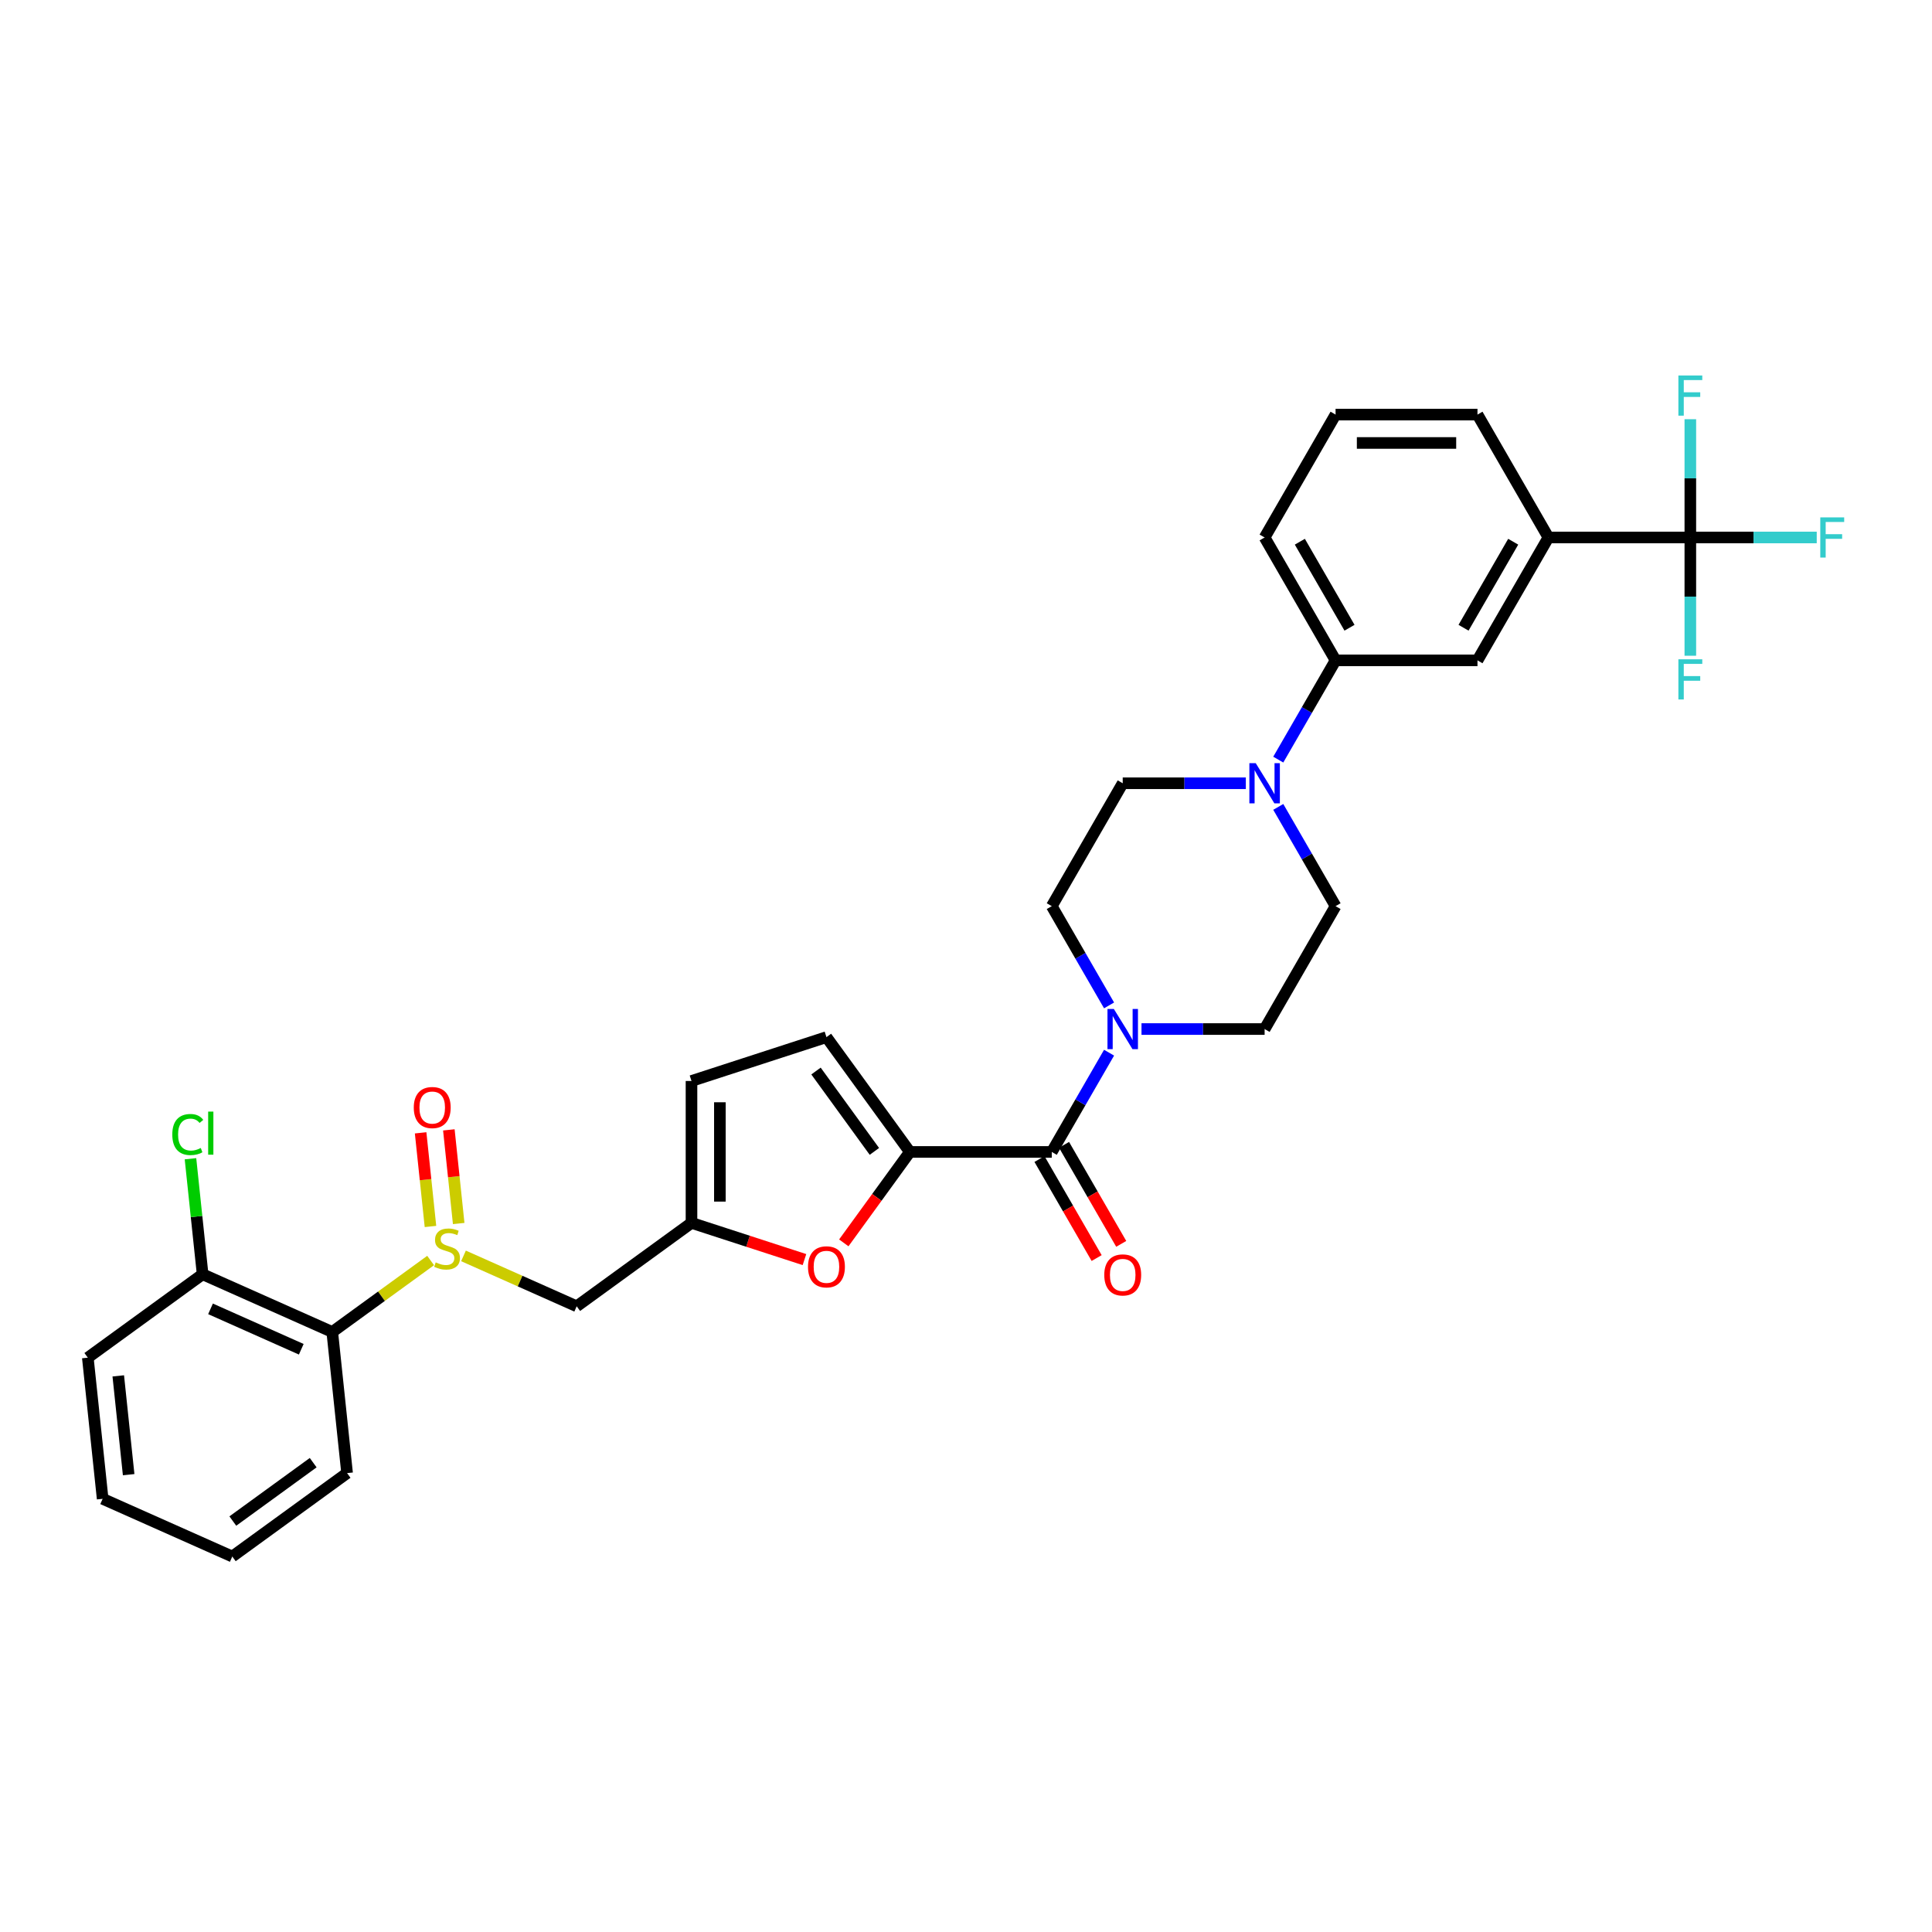 <?xml version='1.0' encoding='iso-8859-1'?>
<svg version='1.1' baseProfile='full'
              xmlns='http://www.w3.org/2000/svg'
                      xmlns:rdkit='http://www.rdkit.org/xml'
                      xmlns:xlink='http://www.w3.org/1999/xlink'
                  xml:space='preserve'
width='1000px' height='1000px' viewBox='0 0 1000 1000'>
<!-- END OF HEADER -->
<rect style='opacity:1.0;fill:#FFFFFF;stroke:none' width='1000' height='1000' x='0' y='0'> </rect>
<path class='bond-1' d='M 470.943,596.24 L 544.392,596.24' style='fill:none;fill-rule:evenodd;stroke:#000000;stroke-width:6px;stroke-linecap:butt;stroke-linejoin:miter;stroke-opacity:1' />
<path class='bond-4' d='M 470.943,596.24 L 453.845,619.773' style='fill:none;fill-rule:evenodd;stroke:#000000;stroke-width:6px;stroke-linecap:butt;stroke-linejoin:miter;stroke-opacity:1' />
<path class='bond-4' d='M 453.845,619.773 L 436.747,643.307' style='fill:none;fill-rule:evenodd;stroke:#FF0000;stroke-width:6px;stroke-linecap:butt;stroke-linejoin:miter;stroke-opacity:1' />
<path class='bond-8' d='M 470.943,596.24 L 427.771,536.818' style='fill:none;fill-rule:evenodd;stroke:#000000;stroke-width:6px;stroke-linecap:butt;stroke-linejoin:miter;stroke-opacity:1' />
<path class='bond-8' d='M 452.583,595.961 L 422.362,554.366' style='fill:none;fill-rule:evenodd;stroke:#000000;stroke-width:6px;stroke-linecap:butt;stroke-linejoin:miter;stroke-opacity:1' />
<path class='bond-0' d='M 239.902,650.049 L 269.199,663.093' style='fill:none;fill-rule:evenodd;stroke:#CCCC00;stroke-width:6px;stroke-linecap:butt;stroke-linejoin:miter;stroke-opacity:1' />
<path class='bond-0' d='M 269.199,663.093 L 298.495,676.136' style='fill:none;fill-rule:evenodd;stroke:#000000;stroke-width:6px;stroke-linecap:butt;stroke-linejoin:miter;stroke-opacity:1' />
<path class='bond-7' d='M 222.891,652.441 L 197.433,670.938' style='fill:none;fill-rule:evenodd;stroke:#CCCC00;stroke-width:6px;stroke-linecap:butt;stroke-linejoin:miter;stroke-opacity:1' />
<path class='bond-7' d='M 197.433,670.938 L 171.975,689.434' style='fill:none;fill-rule:evenodd;stroke:#000000;stroke-width:6px;stroke-linecap:butt;stroke-linejoin:miter;stroke-opacity:1' />
<path class='bond-14' d='M 237.418,633.287 L 234.871,609.052' style='fill:none;fill-rule:evenodd;stroke:#CCCC00;stroke-width:6px;stroke-linecap:butt;stroke-linejoin:miter;stroke-opacity:1' />
<path class='bond-14' d='M 234.871,609.052 L 232.324,584.818' style='fill:none;fill-rule:evenodd;stroke:#FF0000;stroke-width:6px;stroke-linecap:butt;stroke-linejoin:miter;stroke-opacity:1' />
<path class='bond-14' d='M 222.809,634.822 L 220.262,610.588' style='fill:none;fill-rule:evenodd;stroke:#CCCC00;stroke-width:6px;stroke-linecap:butt;stroke-linejoin:miter;stroke-opacity:1' />
<path class='bond-14' d='M 220.262,610.588 L 217.714,586.354' style='fill:none;fill-rule:evenodd;stroke:#FF0000;stroke-width:6px;stroke-linecap:butt;stroke-linejoin:miter;stroke-opacity:1' />
<path class='bond-3' d='M 544.392,596.24 L 559.222,570.554' style='fill:none;fill-rule:evenodd;stroke:#000000;stroke-width:6px;stroke-linecap:butt;stroke-linejoin:miter;stroke-opacity:1' />
<path class='bond-3' d='M 559.222,570.554 L 574.052,544.868' style='fill:none;fill-rule:evenodd;stroke:#0000FF;stroke-width:6px;stroke-linecap:butt;stroke-linejoin:miter;stroke-opacity:1' />
<path class='bond-17' d='M 538.031,599.912 L 552.827,625.539' style='fill:none;fill-rule:evenodd;stroke:#000000;stroke-width:6px;stroke-linecap:butt;stroke-linejoin:miter;stroke-opacity:1' />
<path class='bond-17' d='M 552.827,625.539 L 567.623,651.167' style='fill:none;fill-rule:evenodd;stroke:#FF0000;stroke-width:6px;stroke-linecap:butt;stroke-linejoin:miter;stroke-opacity:1' />
<path class='bond-17' d='M 550.753,592.567 L 565.549,618.194' style='fill:none;fill-rule:evenodd;stroke:#000000;stroke-width:6px;stroke-linecap:butt;stroke-linejoin:miter;stroke-opacity:1' />
<path class='bond-17' d='M 565.549,618.194 L 580.345,643.822' style='fill:none;fill-rule:evenodd;stroke:#FF0000;stroke-width:6px;stroke-linecap:butt;stroke-linejoin:miter;stroke-opacity:1' />
<path class='bond-2' d='M 874.912,278.196 L 801.463,278.196' style='fill:none;fill-rule:evenodd;stroke:#000000;stroke-width:6px;stroke-linecap:butt;stroke-linejoin:miter;stroke-opacity:1' />
<path class='bond-21' d='M 874.912,278.196 L 907.626,278.196' style='fill:none;fill-rule:evenodd;stroke:#000000;stroke-width:6px;stroke-linecap:butt;stroke-linejoin:miter;stroke-opacity:1' />
<path class='bond-21' d='M 907.626,278.196 L 940.34,278.196' style='fill:none;fill-rule:evenodd;stroke:#33CCCC;stroke-width:6px;stroke-linecap:butt;stroke-linejoin:miter;stroke-opacity:1' />
<path class='bond-22' d='M 874.912,278.196 L 874.912,308.803' style='fill:none;fill-rule:evenodd;stroke:#000000;stroke-width:6px;stroke-linecap:butt;stroke-linejoin:miter;stroke-opacity:1' />
<path class='bond-22' d='M 874.912,308.803 L 874.912,339.409' style='fill:none;fill-rule:evenodd;stroke:#33CCCC;stroke-width:6px;stroke-linecap:butt;stroke-linejoin:miter;stroke-opacity:1' />
<path class='bond-23' d='M 874.912,278.196 L 874.912,247.59' style='fill:none;fill-rule:evenodd;stroke:#000000;stroke-width:6px;stroke-linecap:butt;stroke-linejoin:miter;stroke-opacity:1' />
<path class='bond-23' d='M 874.912,247.59 L 874.912,216.984' style='fill:none;fill-rule:evenodd;stroke:#33CCCC;stroke-width:6px;stroke-linecap:butt;stroke-linejoin:miter;stroke-opacity:1' />
<path class='bond-15' d='M 590.841,532.631 L 622.703,532.631' style='fill:none;fill-rule:evenodd;stroke:#0000FF;stroke-width:6px;stroke-linecap:butt;stroke-linejoin:miter;stroke-opacity:1' />
<path class='bond-15' d='M 622.703,532.631 L 654.565,532.631' style='fill:none;fill-rule:evenodd;stroke:#000000;stroke-width:6px;stroke-linecap:butt;stroke-linejoin:miter;stroke-opacity:1' />
<path class='bond-16' d='M 574.052,520.394 L 559.222,494.708' style='fill:none;fill-rule:evenodd;stroke:#0000FF;stroke-width:6px;stroke-linecap:butt;stroke-linejoin:miter;stroke-opacity:1' />
<path class='bond-16' d='M 559.222,494.708 L 544.392,469.022' style='fill:none;fill-rule:evenodd;stroke:#000000;stroke-width:6px;stroke-linecap:butt;stroke-linejoin:miter;stroke-opacity:1' />
<path class='bond-6' d='M 416.386,651.962 L 387.151,642.463' style='fill:none;fill-rule:evenodd;stroke:#FF0000;stroke-width:6px;stroke-linecap:butt;stroke-linejoin:miter;stroke-opacity:1' />
<path class='bond-6' d='M 387.151,642.463 L 357.917,632.964' style='fill:none;fill-rule:evenodd;stroke:#000000;stroke-width:6px;stroke-linecap:butt;stroke-linejoin:miter;stroke-opacity:1' />
<path class='bond-5' d='M 644.841,405.414 L 612.979,405.414' style='fill:none;fill-rule:evenodd;stroke:#0000FF;stroke-width:6px;stroke-linecap:butt;stroke-linejoin:miter;stroke-opacity:1' />
<path class='bond-5' d='M 612.979,405.414 L 581.116,405.414' style='fill:none;fill-rule:evenodd;stroke:#000000;stroke-width:6px;stroke-linecap:butt;stroke-linejoin:miter;stroke-opacity:1' />
<path class='bond-11' d='M 661.63,393.177 L 676.46,367.491' style='fill:none;fill-rule:evenodd;stroke:#0000FF;stroke-width:6px;stroke-linecap:butt;stroke-linejoin:miter;stroke-opacity:1' />
<path class='bond-11' d='M 676.46,367.491 L 691.29,341.805' style='fill:none;fill-rule:evenodd;stroke:#000000;stroke-width:6px;stroke-linecap:butt;stroke-linejoin:miter;stroke-opacity:1' />
<path class='bond-33' d='M 661.63,417.65 L 676.46,443.336' style='fill:none;fill-rule:evenodd;stroke:#0000FF;stroke-width:6px;stroke-linecap:butt;stroke-linejoin:miter;stroke-opacity:1' />
<path class='bond-33' d='M 676.46,443.336 L 691.29,469.022' style='fill:none;fill-rule:evenodd;stroke:#000000;stroke-width:6px;stroke-linecap:butt;stroke-linejoin:miter;stroke-opacity:1' />
<path class='bond-9' d='M 357.917,632.964 L 298.495,676.136' style='fill:none;fill-rule:evenodd;stroke:#000000;stroke-width:6px;stroke-linecap:butt;stroke-linejoin:miter;stroke-opacity:1' />
<path class='bond-32' d='M 357.917,632.964 L 357.917,559.515' style='fill:none;fill-rule:evenodd;stroke:#000000;stroke-width:6px;stroke-linecap:butt;stroke-linejoin:miter;stroke-opacity:1' />
<path class='bond-32' d='M 372.607,621.947 L 372.607,570.532' style='fill:none;fill-rule:evenodd;stroke:#000000;stroke-width:6px;stroke-linecap:butt;stroke-linejoin:miter;stroke-opacity:1' />
<path class='bond-20' d='M 171.975,689.434 L 104.876,659.56' style='fill:none;fill-rule:evenodd;stroke:#000000;stroke-width:6px;stroke-linecap:butt;stroke-linejoin:miter;stroke-opacity:1' />
<path class='bond-20' d='M 155.935,698.373 L 108.966,677.461' style='fill:none;fill-rule:evenodd;stroke:#000000;stroke-width:6px;stroke-linecap:butt;stroke-linejoin:miter;stroke-opacity:1' />
<path class='bond-25' d='M 171.975,689.434 L 179.652,762.481' style='fill:none;fill-rule:evenodd;stroke:#000000;stroke-width:6px;stroke-linecap:butt;stroke-linejoin:miter;stroke-opacity:1' />
<path class='bond-12' d='M 427.771,536.818 L 357.917,559.515' style='fill:none;fill-rule:evenodd;stroke:#000000;stroke-width:6px;stroke-linecap:butt;stroke-linejoin:miter;stroke-opacity:1' />
<path class='bond-10' d='M 801.463,278.196 L 764.739,341.805' style='fill:none;fill-rule:evenodd;stroke:#000000;stroke-width:6px;stroke-linecap:butt;stroke-linejoin:miter;stroke-opacity:1' />
<path class='bond-10' d='M 783.233,280.393 L 757.526,324.919' style='fill:none;fill-rule:evenodd;stroke:#000000;stroke-width:6px;stroke-linecap:butt;stroke-linejoin:miter;stroke-opacity:1' />
<path class='bond-35' d='M 801.463,278.196 L 764.739,214.588' style='fill:none;fill-rule:evenodd;stroke:#000000;stroke-width:6px;stroke-linecap:butt;stroke-linejoin:miter;stroke-opacity:1' />
<path class='bond-13' d='M 691.29,341.805 L 764.739,341.805' style='fill:none;fill-rule:evenodd;stroke:#000000;stroke-width:6px;stroke-linecap:butt;stroke-linejoin:miter;stroke-opacity:1' />
<path class='bond-27' d='M 691.29,341.805 L 654.565,278.196' style='fill:none;fill-rule:evenodd;stroke:#000000;stroke-width:6px;stroke-linecap:butt;stroke-linejoin:miter;stroke-opacity:1' />
<path class='bond-27' d='M 698.503,324.919 L 672.796,280.393' style='fill:none;fill-rule:evenodd;stroke:#000000;stroke-width:6px;stroke-linecap:butt;stroke-linejoin:miter;stroke-opacity:1' />
<path class='bond-18' d='M 654.565,532.631 L 691.29,469.022' style='fill:none;fill-rule:evenodd;stroke:#000000;stroke-width:6px;stroke-linecap:butt;stroke-linejoin:miter;stroke-opacity:1' />
<path class='bond-19' d='M 544.392,469.022 L 581.116,405.414' style='fill:none;fill-rule:evenodd;stroke:#000000;stroke-width:6px;stroke-linecap:butt;stroke-linejoin:miter;stroke-opacity:1' />
<path class='bond-24' d='M 104.876,659.56 L 101.734,629.662' style='fill:none;fill-rule:evenodd;stroke:#000000;stroke-width:6px;stroke-linecap:butt;stroke-linejoin:miter;stroke-opacity:1' />
<path class='bond-24' d='M 101.734,629.662 L 98.591,599.763' style='fill:none;fill-rule:evenodd;stroke:#00CC00;stroke-width:6px;stroke-linecap:butt;stroke-linejoin:miter;stroke-opacity:1' />
<path class='bond-29' d='M 104.876,659.56 L 45.455,702.732' style='fill:none;fill-rule:evenodd;stroke:#000000;stroke-width:6px;stroke-linecap:butt;stroke-linejoin:miter;stroke-opacity:1' />
<path class='bond-30' d='M 179.652,762.481 L 120.231,805.653' style='fill:none;fill-rule:evenodd;stroke:#000000;stroke-width:6px;stroke-linecap:butt;stroke-linejoin:miter;stroke-opacity:1' />
<path class='bond-30' d='M 162.105,757.072 L 120.51,787.293' style='fill:none;fill-rule:evenodd;stroke:#000000;stroke-width:6px;stroke-linecap:butt;stroke-linejoin:miter;stroke-opacity:1' />
<path class='bond-26' d='M 764.739,214.588 L 691.29,214.588' style='fill:none;fill-rule:evenodd;stroke:#000000;stroke-width:6px;stroke-linecap:butt;stroke-linejoin:miter;stroke-opacity:1' />
<path class='bond-26' d='M 753.721,229.278 L 702.307,229.278' style='fill:none;fill-rule:evenodd;stroke:#000000;stroke-width:6px;stroke-linecap:butt;stroke-linejoin:miter;stroke-opacity:1' />
<path class='bond-28' d='M 654.565,278.196 L 691.29,214.588' style='fill:none;fill-rule:evenodd;stroke:#000000;stroke-width:6px;stroke-linecap:butt;stroke-linejoin:miter;stroke-opacity:1' />
<path class='bond-34' d='M 45.455,702.732 L 53.132,775.779' style='fill:none;fill-rule:evenodd;stroke:#000000;stroke-width:6px;stroke-linecap:butt;stroke-linejoin:miter;stroke-opacity:1' />
<path class='bond-34' d='M 61.215,712.153 L 66.59,763.286' style='fill:none;fill-rule:evenodd;stroke:#000000;stroke-width:6px;stroke-linecap:butt;stroke-linejoin:miter;stroke-opacity:1' />
<path class='bond-31' d='M 120.231,805.653 L 53.132,775.779' style='fill:none;fill-rule:evenodd;stroke:#000000;stroke-width:6px;stroke-linecap:butt;stroke-linejoin:miter;stroke-opacity:1' />
<path  class='atom-1' d='M 225.52 653.401
Q 225.755 653.489, 226.725 653.901
Q 227.695 654.312, 228.752 654.576
Q 229.839 654.811, 230.897 654.811
Q 232.865 654.811, 234.011 653.871
Q 235.157 652.902, 235.157 651.227
Q 235.157 650.081, 234.569 649.376
Q 234.011 648.671, 233.13 648.289
Q 232.248 647.907, 230.779 647.466
Q 228.928 646.908, 227.812 646.379
Q 226.725 645.851, 225.932 644.734
Q 225.168 643.618, 225.168 641.737
Q 225.168 639.123, 226.931 637.507
Q 228.723 635.891, 232.248 635.891
Q 234.657 635.891, 237.39 637.037
L 236.714 639.299
Q 234.217 638.271, 232.336 638.271
Q 230.309 638.271, 229.193 639.123
Q 228.076 639.945, 228.106 641.385
Q 228.106 642.501, 228.664 643.177
Q 229.252 643.853, 230.074 644.235
Q 230.926 644.617, 232.336 645.057
Q 234.217 645.645, 235.333 646.233
Q 236.45 646.82, 237.243 648.025
Q 238.066 649.2, 238.066 651.227
Q 238.066 654.106, 236.126 655.663
Q 234.217 657.191, 231.014 657.191
Q 229.164 657.191, 227.753 656.78
Q 226.372 656.398, 224.727 655.722
L 225.52 653.401
' fill='#CCCC00'/>
<path  class='atom-4' d='M 576.518 522.231
L 583.335 533.248
Q 584.01 534.335, 585.097 536.303
Q 586.184 538.272, 586.243 538.389
L 586.243 522.231
L 589.005 522.231
L 589.005 543.031
L 586.155 543.031
L 578.839 530.986
Q 577.987 529.576, 577.077 527.96
Q 576.195 526.344, 575.931 525.844
L 575.931 543.031
L 573.228 543.031
L 573.228 522.231
L 576.518 522.231
' fill='#0000FF'/>
<path  class='atom-5' d='M 418.222 655.72
Q 418.222 650.725, 420.69 647.934
Q 423.158 645.143, 427.771 645.143
Q 432.383 645.143, 434.851 647.934
Q 437.319 650.725, 437.319 655.72
Q 437.319 660.773, 434.822 663.652
Q 432.325 666.502, 427.771 666.502
Q 423.188 666.502, 420.69 663.652
Q 418.222 660.802, 418.222 655.72
M 427.771 664.152
Q 430.944 664.152, 432.648 662.036
Q 434.381 659.892, 434.381 655.72
Q 434.381 651.636, 432.648 649.579
Q 430.944 647.494, 427.771 647.494
Q 424.598 647.494, 422.864 649.55
Q 421.16 651.607, 421.16 655.72
Q 421.16 659.921, 422.864 662.036
Q 424.598 664.152, 427.771 664.152
' fill='#FF0000'/>
<path  class='atom-6' d='M 649.967 395.013
L 656.783 406.031
Q 657.459 407.118, 658.546 409.086
Q 659.633 411.055, 659.692 411.172
L 659.692 395.013
L 662.454 395.013
L 662.454 415.814
L 659.604 415.814
L 652.288 403.768
Q 651.436 402.358, 650.526 400.742
Q 649.644 399.126, 649.38 398.627
L 649.38 415.814
L 646.677 415.814
L 646.677 395.013
L 649.967 395.013
' fill='#0000FF'/>
<path  class='atom-15' d='M 214.17 573.274
Q 214.17 568.28, 216.638 565.489
Q 219.106 562.697, 223.719 562.697
Q 228.331 562.697, 230.799 565.489
Q 233.267 568.28, 233.267 573.274
Q 233.267 578.327, 230.77 581.207
Q 228.273 584.056, 223.719 584.056
Q 219.136 584.056, 216.638 581.207
Q 214.17 578.357, 214.17 573.274
M 223.719 581.706
Q 226.892 581.706, 228.596 579.591
Q 230.329 577.446, 230.329 573.274
Q 230.329 569.19, 228.596 567.134
Q 226.892 565.048, 223.719 565.048
Q 220.546 565.048, 218.812 567.104
Q 217.108 569.161, 217.108 573.274
Q 217.108 577.475, 218.812 579.591
Q 220.546 581.706, 223.719 581.706
' fill='#FF0000'/>
<path  class='atom-18' d='M 571.568 659.907
Q 571.568 654.912, 574.036 652.121
Q 576.504 649.33, 581.116 649.33
Q 585.729 649.33, 588.197 652.121
Q 590.665 654.912, 590.665 659.907
Q 590.665 664.96, 588.167 667.84
Q 585.67 670.689, 581.116 670.689
Q 576.533 670.689, 574.036 667.84
Q 571.568 664.99, 571.568 659.907
M 581.116 668.339
Q 584.289 668.339, 585.993 666.224
Q 587.727 664.079, 587.727 659.907
Q 587.727 655.823, 585.993 653.767
Q 584.289 651.681, 581.116 651.681
Q 577.943 651.681, 576.21 653.737
Q 574.506 655.794, 574.506 659.907
Q 574.506 664.108, 576.21 666.224
Q 577.943 668.339, 581.116 668.339
' fill='#FF0000'/>
<path  class='atom-22' d='M 942.177 267.796
L 954.545 267.796
L 954.545 270.176
L 944.968 270.176
L 944.968 276.492
L 953.488 276.492
L 953.488 278.902
L 944.968 278.902
L 944.968 288.597
L 942.177 288.597
L 942.177 267.796
' fill='#33CCCC'/>
<path  class='atom-23' d='M 868.728 341.245
L 881.097 341.245
L 881.097 343.625
L 871.519 343.625
L 871.519 349.941
L 880.039 349.941
L 880.039 352.35
L 871.519 352.35
L 871.519 362.046
L 868.728 362.046
L 868.728 341.245
' fill='#33CCCC'/>
<path  class='atom-24' d='M 868.728 194.347
L 881.097 194.347
L 881.097 196.727
L 871.519 196.727
L 871.519 203.043
L 880.039 203.043
L 880.039 205.453
L 871.519 205.453
L 871.519 215.148
L 868.728 215.148
L 868.728 194.347
' fill='#33CCCC'/>
<path  class='atom-25' d='M 89.178 587.233
Q 89.178 582.062, 91.587 579.359
Q 94.025 576.627, 98.638 576.627
Q 102.927 576.627, 105.219 579.653
L 103.28 581.24
Q 101.605 579.036, 98.638 579.036
Q 95.495 579.036, 93.82 581.151
Q 92.175 583.237, 92.175 587.233
Q 92.175 591.346, 93.879 593.461
Q 95.612 595.577, 98.961 595.577
Q 101.253 595.577, 103.926 594.196
L 104.749 596.399
Q 103.662 597.105, 102.017 597.516
Q 100.371 597.927, 98.55 597.927
Q 94.025 597.927, 91.587 595.165
Q 89.178 592.404, 89.178 587.233
' fill='#00CC00'/>
<path  class='atom-25' d='M 107.746 575.364
L 110.449 575.364
L 110.449 597.663
L 107.746 597.663
L 107.746 575.364
' fill='#00CC00'/>
</svg>
